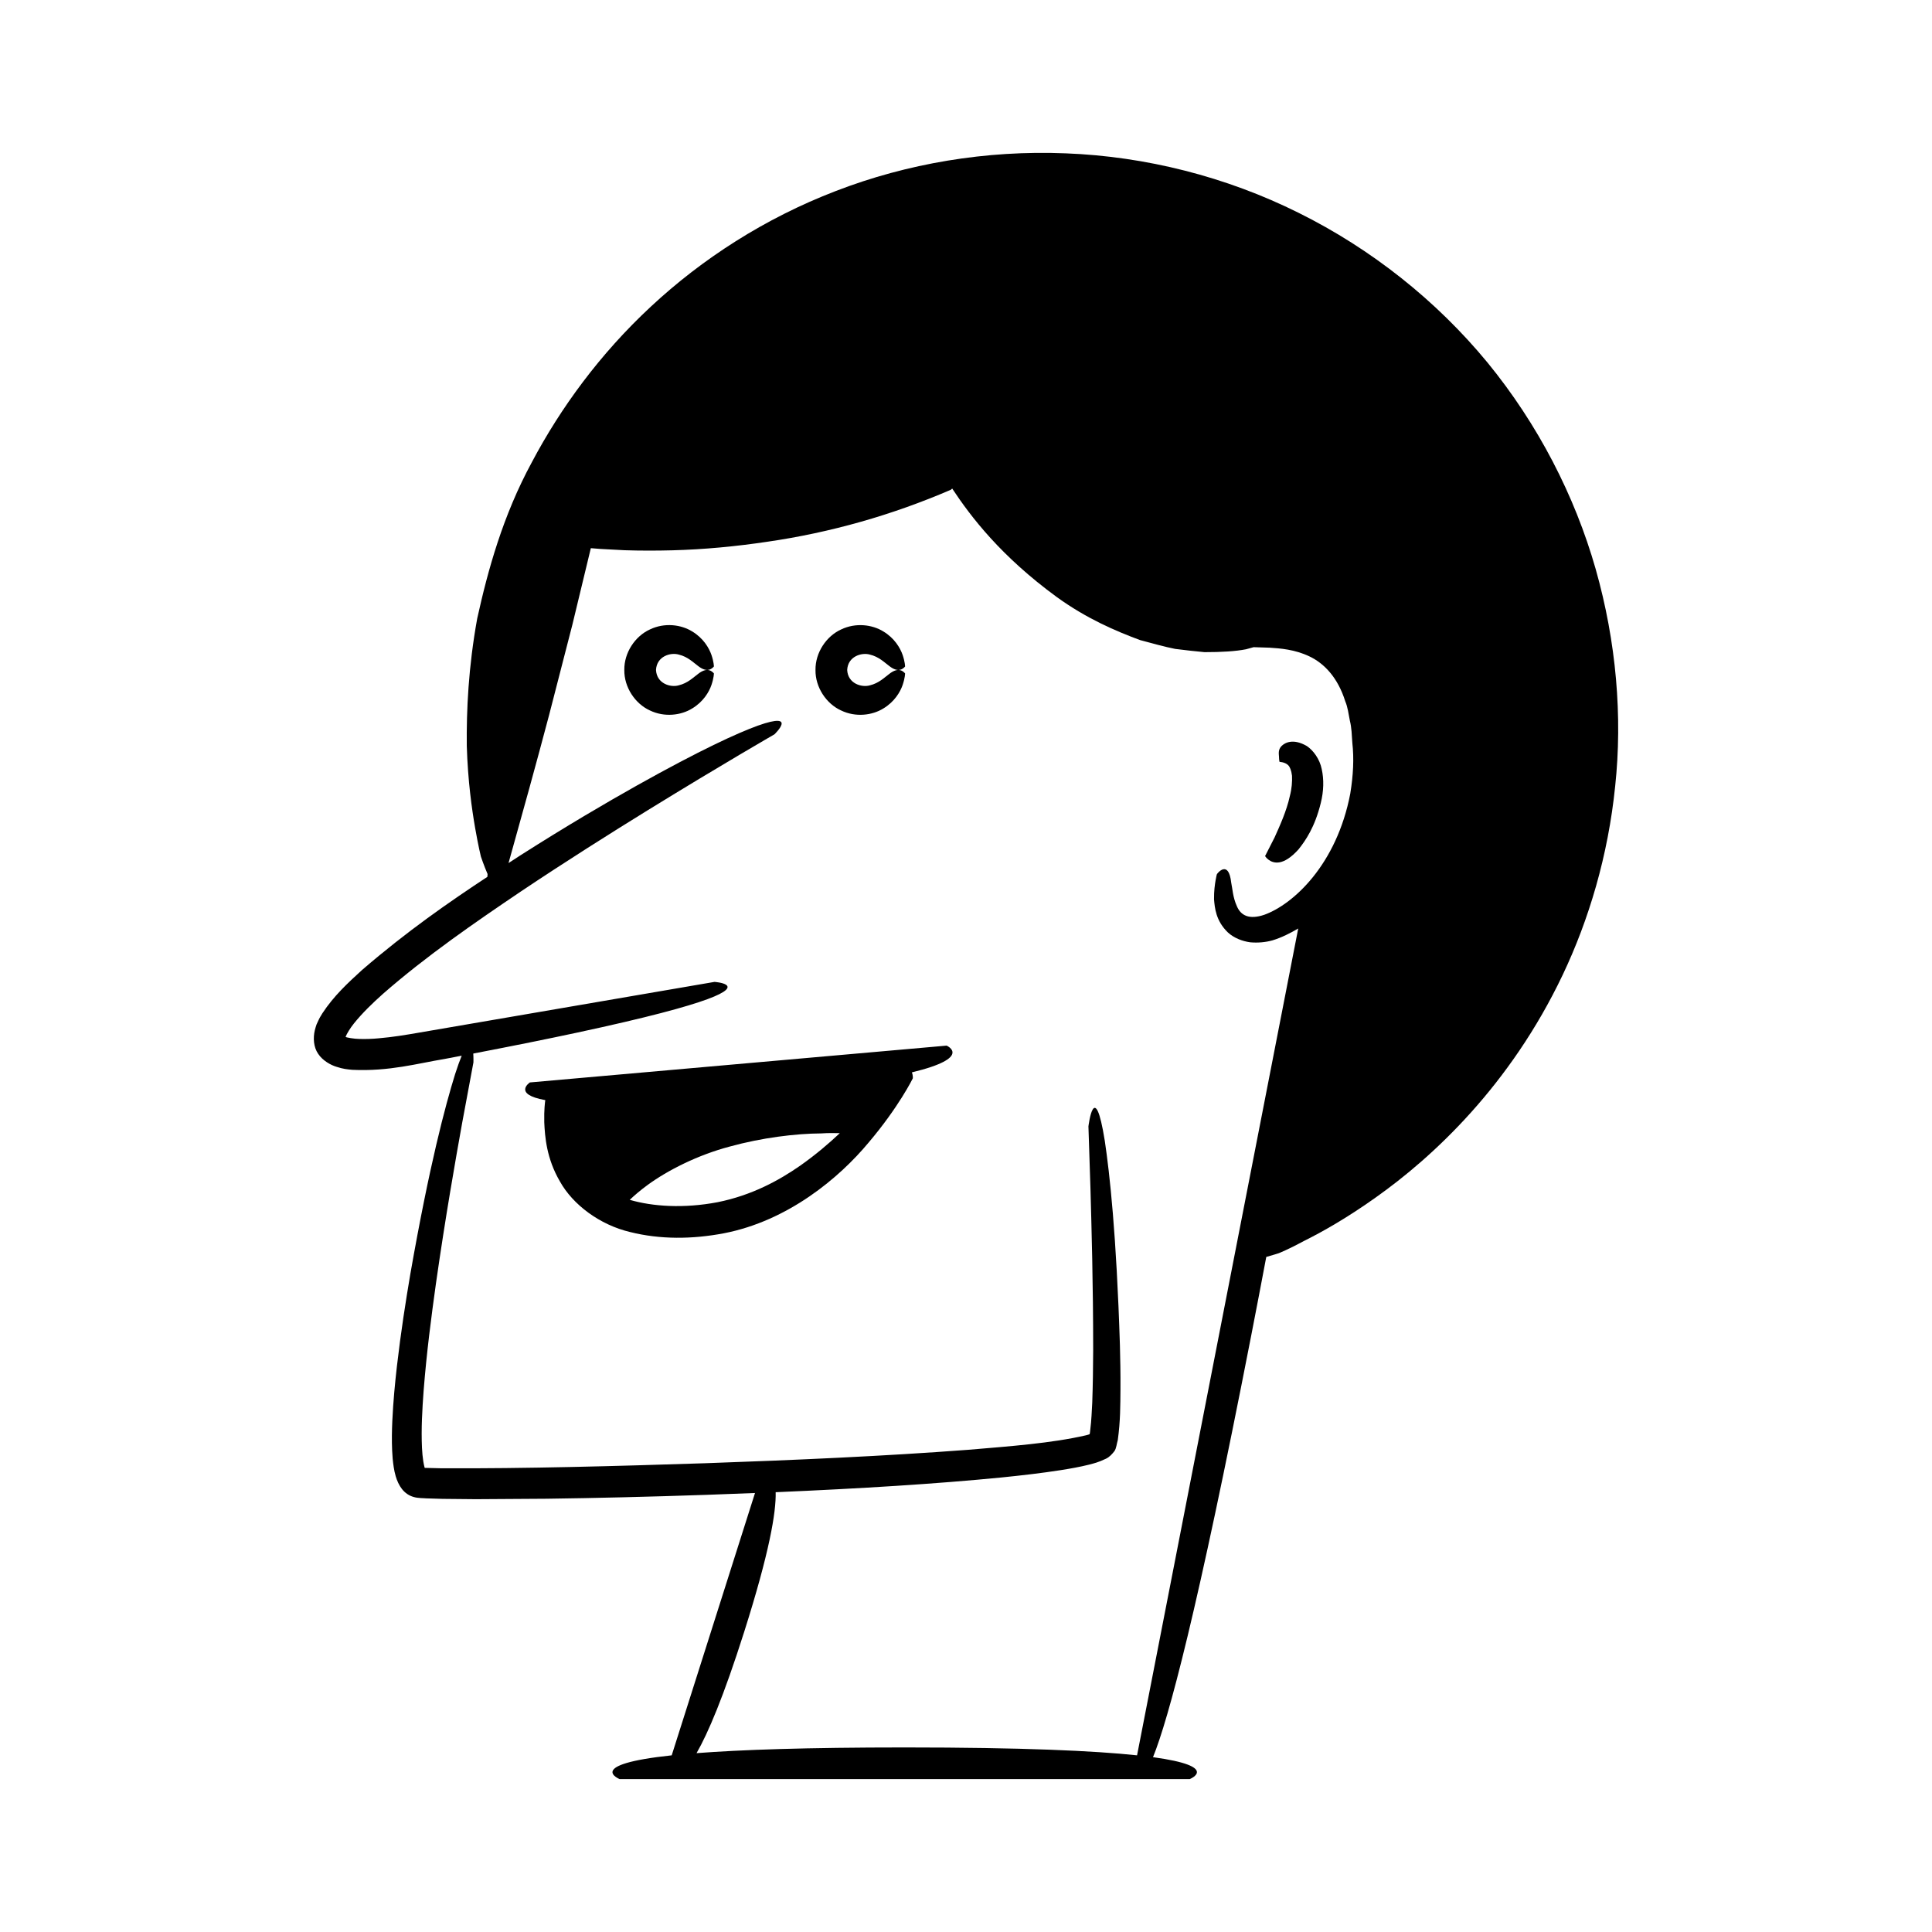 <?xml version="1.0" encoding="UTF-8"?>
<!-- Uploaded to: ICON Repo, www.svgrepo.com, Generator: ICON Repo Mixer Tools -->
<svg fill="#000000" width="800px" height="800px" version="1.1" viewBox="144 144 512 512" xmlns="http://www.w3.org/2000/svg">
 <g>
  <path d="m490.31 341.7c-3.668-2.117-5.863-0.836-6.707 0.023-0.945 1-0.691 2.078-0.652 2.859 0 0.785 0.137 1.32 0.137 1.32-0.152-0.008 1.449 0.008 2.312 0.902 0.422 0.426 0.82 1.324 0.996 2.781 0.07 1.512-0.047 3.398-0.574 5.375-0.852 3.945-2.707 7.996-4.047 10.973-1.512 2.961-2.516 4.938-2.516 4.938s1.277 2.121 3.875 1.645c1.305-0.246 2.953-1.168 4.977-3.41 1.871-2.344 4.336-5.898 5.906-12.285 0.797-3.164 0.859-6.281 0.258-8.988-0.547-2.738-2.285-5.019-3.965-6.133z"/>
  <path d="m323.88 317.47c2.379 0.566 3.887 2.117 5.066 2.981 1.164 0.93 2.18 1.246 2.973 1.023 0.781-0.188 1.273-0.855 1.273-0.855s-0.004-1.16-0.648-3.055c-0.641-1.863-2.172-4.477-5.133-6.242-2.898-1.793-7.293-2.394-11.195-0.504-3.891 1.773-6.824 6.117-6.766 10.727-0.059 4.606 2.875 8.949 6.766 10.723 3.902 1.891 8.301 1.289 11.195-0.504 2.961-1.77 4.496-4.379 5.133-6.242 0.645-1.898 0.648-3.055 0.648-3.055s-0.488-0.668-1.273-0.855c-0.793-0.223-1.809 0.094-2.973 1.023-1.18 0.863-2.684 2.41-5.066 2.981-2.148 0.637-5.852-0.422-6.031-4.07 0.18-3.652 3.887-4.715 6.031-4.074z"/>
  <path d="m566.86 294.77c-5.539-19.402-15.262-38.328-28.695-54.734-13.484-16.352-30.688-30.043-49.969-39.609-19.262-9.605-40.594-14.98-61.746-15.789-21.156-0.871-42.125 2.711-60.945 9.98-18.855 7.231-35.508 18.039-49.02 30.637-13.559 12.598-23.965 26.934-31.512 41.188-7.734 14.242-11.68 28.688-14.504 41.449-2.348 12.922-2.867 24.387-2.766 33.793 0.289 9.414 1.352 16.766 2.211 21.73 0.871 4.973 1.527 7.586 1.527 7.586s0.824 2.453 1.773 4.637c-0.023 0.262-0.039 0.492-0.055 0.738-10.047 6.621-21.262 14.379-33.199 24.672-3.84 3.508-7.484 6.867-10.523 11.488-0.367 0.621-0.746 1.176-1.07 1.922l-0.488 1.059c-0.168 0.492-0.316 0.996-0.445 1.5-0.492 2.051-0.348 4.477 0.883 6.262 1.176 1.785 3.324 2.996 4.938 3.461 1.59 0.531 2.848 0.668 4.117 0.777 9.762 0.465 17.316-1.703 24.398-2.867 1.602-0.301 3.051-0.582 4.586-0.875-0.5 1.219-1.078 2.816-1.75 4.894-2.57 8.281-6.793 24.004-11.863 52.969-1.23 7.25-2.5 15.332-3.551 24.402-0.516 4.539-0.98 9.324-1.219 14.434-0.113 2.559-0.172 5.195-0.047 7.984 0.059 1.395 0.176 2.828 0.418 4.363 0.117 0.766 0.281 1.562 0.531 2.426 0.332 1.133 0.891 2.41 1.664 3.383 0.781 0.996 1.855 1.754 3.09 2.09 1.152 0.355 2.848 0.301 3.312 0.367 1.43 0.043 2.879 0.086 4.34 0.133 2.879 0.027 5.82 0.055 8.828 0.086 5.988-0.039 12.234-0.078 18.75-0.121 13.02-0.176 27.102-0.508 42.34-1.031 4.402-0.156 8.68-0.32 12.887-0.488l-22.074 69.52c-23.246 2.488-13.801 6.297-13.801 6.297h151.08s8.301-3.34-9.73-5.809c4.102-10.121 11.758-38.527 25.992-111.57 1.461-7.488 2.781-14.402 4.023-20.996 1.77-0.488 3.289-0.984 3.289-0.984s2.516-0.973 6.957-3.379c4.512-2.25 10.996-5.871 18.668-11.332 15.242-10.758 35.707-29.727 49.652-59.074 6.922-14.574 12.027-31.566 13.898-49.98 1.965-18.383 0.336-38.184-5.18-57.59zm-65.008 59.469c-3.609 18.957-15.176 29.449-22.809 32.191-4 1.348-6.219 0.211-7.269-2.301-1.082-2.391-1.152-4.676-1.484-6.176-0.695-6.344-3.754-2.434-3.805-2.269 0 0-0.168 0.535-0.348 1.641-0.184 1.102-0.434 2.734-0.406 5.012 0.195 2.215 0.453 5.691 3.695 8.793 1.637 1.48 3.793 2.297 5.887 2.59 2.043 0.18 4.07 0 5.906-0.516 2.379-0.723 4.637-1.852 6.824-3.144l-42.711 219.12c-11.297-1.199-30.207-2.09-61.594-2.09-26.059 0-43.496 0.617-55.148 1.512 3.051-5.293 7.164-14.949 12.613-32.102 6.703-21.105 8.5-31.758 8.355-37.051 22.637-0.973 42.492-2.199 59.848-3.906 5.481-0.555 10.711-1.16 15.746-1.949 2.523-0.402 4.981-0.828 7.477-1.453 1.262-0.336 2.363-0.57 4.481-1.578 0.953-0.461 1.617-1.23 2.234-2.012 0.527-0.77 0.598-2.031 0.879-2.898 0.715-5.172 0.668-9.285 0.711-13.48 0.031-4.129-0.055-8.012-0.145-11.691-0.922-29.387-2.723-45.543-4.004-54.129-2.727-17.133-4.34-3.852-4.34-3.852s0.195 5.945 0.535 16.352c0.285 10.402 0.727 25.289 0.723 43.066-0.02 4.441-0.078 9.055-0.246 13.781-0.133 2.324-0.215 4.762-0.5 6.969-0.055 0.539-0.109 1.176-0.203 1.418l-0.934 0.277c-9.117 2.109-20.215 2.914-31.168 3.84-22.172 1.684-45.969 2.734-69.75 3.566-23.766 0.773-47.648 1.438-69.816 1.34-1.523-0.035-3.035-0.074-4.531-0.109 0.004 0.008 0-0.008-0.055-0.18-0.117-0.461-0.23-0.969-0.32-1.531-0.168-1.125-0.293-2.332-0.348-3.582-0.234-5.004 0.066-10.199 0.438-15.207 0.789-10.051 2.039-19.609 3.269-28.406 2.516-17.609 5.098-32.25 6.934-42.484 1.906-10.223 2.992-16.066 2.992-16.066s0.035-1.141-0.043-2.344c10.68-2.051 19.805-3.894 27.445-5.531 18.855-4.039 29.191-6.879 34.598-8.871 10.809-3.988 1.883-4.586 1.883-4.586s-15.449 2.652-38.625 6.633c-11.586 1.988-25.105 4.312-39.59 6.797-3.648 0.637-7.144 1.207-10.719 1.512-1.773 0.172-3.531 0.23-5.176 0.176-1.465-0.016-3.539-0.395-3.641-0.539 0 0.004 0-0.008 0.027-0.105 0.203-0.582 1.184-2.262 2.203-3.5 2.168-2.691 4.883-5.332 7.707-7.844 11.473-10.035 24.398-18.922 36.484-27.082 12.148-8.129 23.723-15.418 33.695-21.574 19.965-12.297 33.52-20.078 33.52-20.078s6.457-6.168-4.383-2.309c-5.414 1.961-15.184 6.418-32.043 15.852-8.422 4.731-18.617 10.707-30.801 18.461-1.055 0.688-2.148 1.398-3.238 2.106 3.664-13.082 7.301-26.172 10.773-39.312l6.141-23.836 4.894-20.297 2.621 0.207 6.348 0.336c4.227 0.137 8.445 0.129 12.66 0.02 8.43-0.223 16.836-1.027 25.176-2.273 16.691-2.418 33.082-7.074 48.621-13.781 0 0 0.145-0.125 0.34-0.312 4.988 7.527 12.891 17.914 27.746 28.773 7.852 5.672 15.531 8.977 22.066 11.391 3.391 0.906 6.453 1.773 9.281 2.332 2.879 0.363 5.461 0.648 7.773 0.859 4.668 0.004 8.277-0.23 10.996-0.762 0.742-0.188 1.406-0.371 2.023-0.555 1.18 0.035 2.559 0.078 4.231 0.133 2.871 0.191 6.66 0.453 10.57 2.316 3.883 1.844 7.508 5.578 9.488 11.922 0.648 1.488 0.859 3.305 1.219 5.125 0.457 1.785 0.508 3.809 0.652 5.883 0.469 4.148 0.234 8.621-0.539 13.359z"/>
  <path d="m366.88 332.27c3.902 1.891 8.297 1.289 11.195-0.504 2.961-1.77 4.496-4.379 5.133-6.242 0.645-1.898 0.648-3.055 0.648-3.055s-0.492-0.668-1.273-0.855c-0.793-0.223-1.809 0.094-2.973 1.023-1.18 0.863-2.684 2.41-5.066 2.981-2.148 0.637-5.852-0.422-6.031-4.07 0.18-3.644 3.883-4.707 6.031-4.07 2.379 0.566 3.887 2.117 5.066 2.981 1.164 0.93 2.18 1.246 2.973 1.023 0.781-0.188 1.273-0.855 1.273-0.855s-0.004-1.16-0.648-3.055c-0.641-1.863-2.172-4.477-5.133-6.242-2.898-1.793-7.293-2.394-11.195-0.504-3.891 1.773-6.824 6.117-6.766 10.727-0.062 4.598 2.871 8.945 6.766 10.719z"/>
  <path d="m394.87 421.1-110.45 9.758s-4.66 3.113 4.086 4.688c-0.066 0.438-0.352 2.461-0.27 5.871 0.172 3.785 0.574 9.578 4.152 15.684 3.414 6.148 10.555 11.5 18.582 13.398 7.988 2 16.469 1.934 24.875 0.332 17-3.289 30.598-14.699 38.375-24.078 8.012-9.449 11.684-16.984 11.684-16.984 0.016-0.043 0.039-0.887-0.238-1.582 16.344-3.945 9.199-7.086 9.199-7.086zm-38.863 31.848c-5.594 3.883-12.715 7.805-21.82 9.645-8.992 1.711-17.246 1.145-23.301-0.625 1.23-1.168 2.766-2.5 4.793-3.981 5.227-3.812 13.121-7.863 21.703-10.137 8.535-2.352 17.48-3.445 24.227-3.484 1.832-0.121 3.484-0.109 4.949-0.066-2.875 2.703-6.312 5.664-10.551 8.648z"/>
 </g>
</svg>